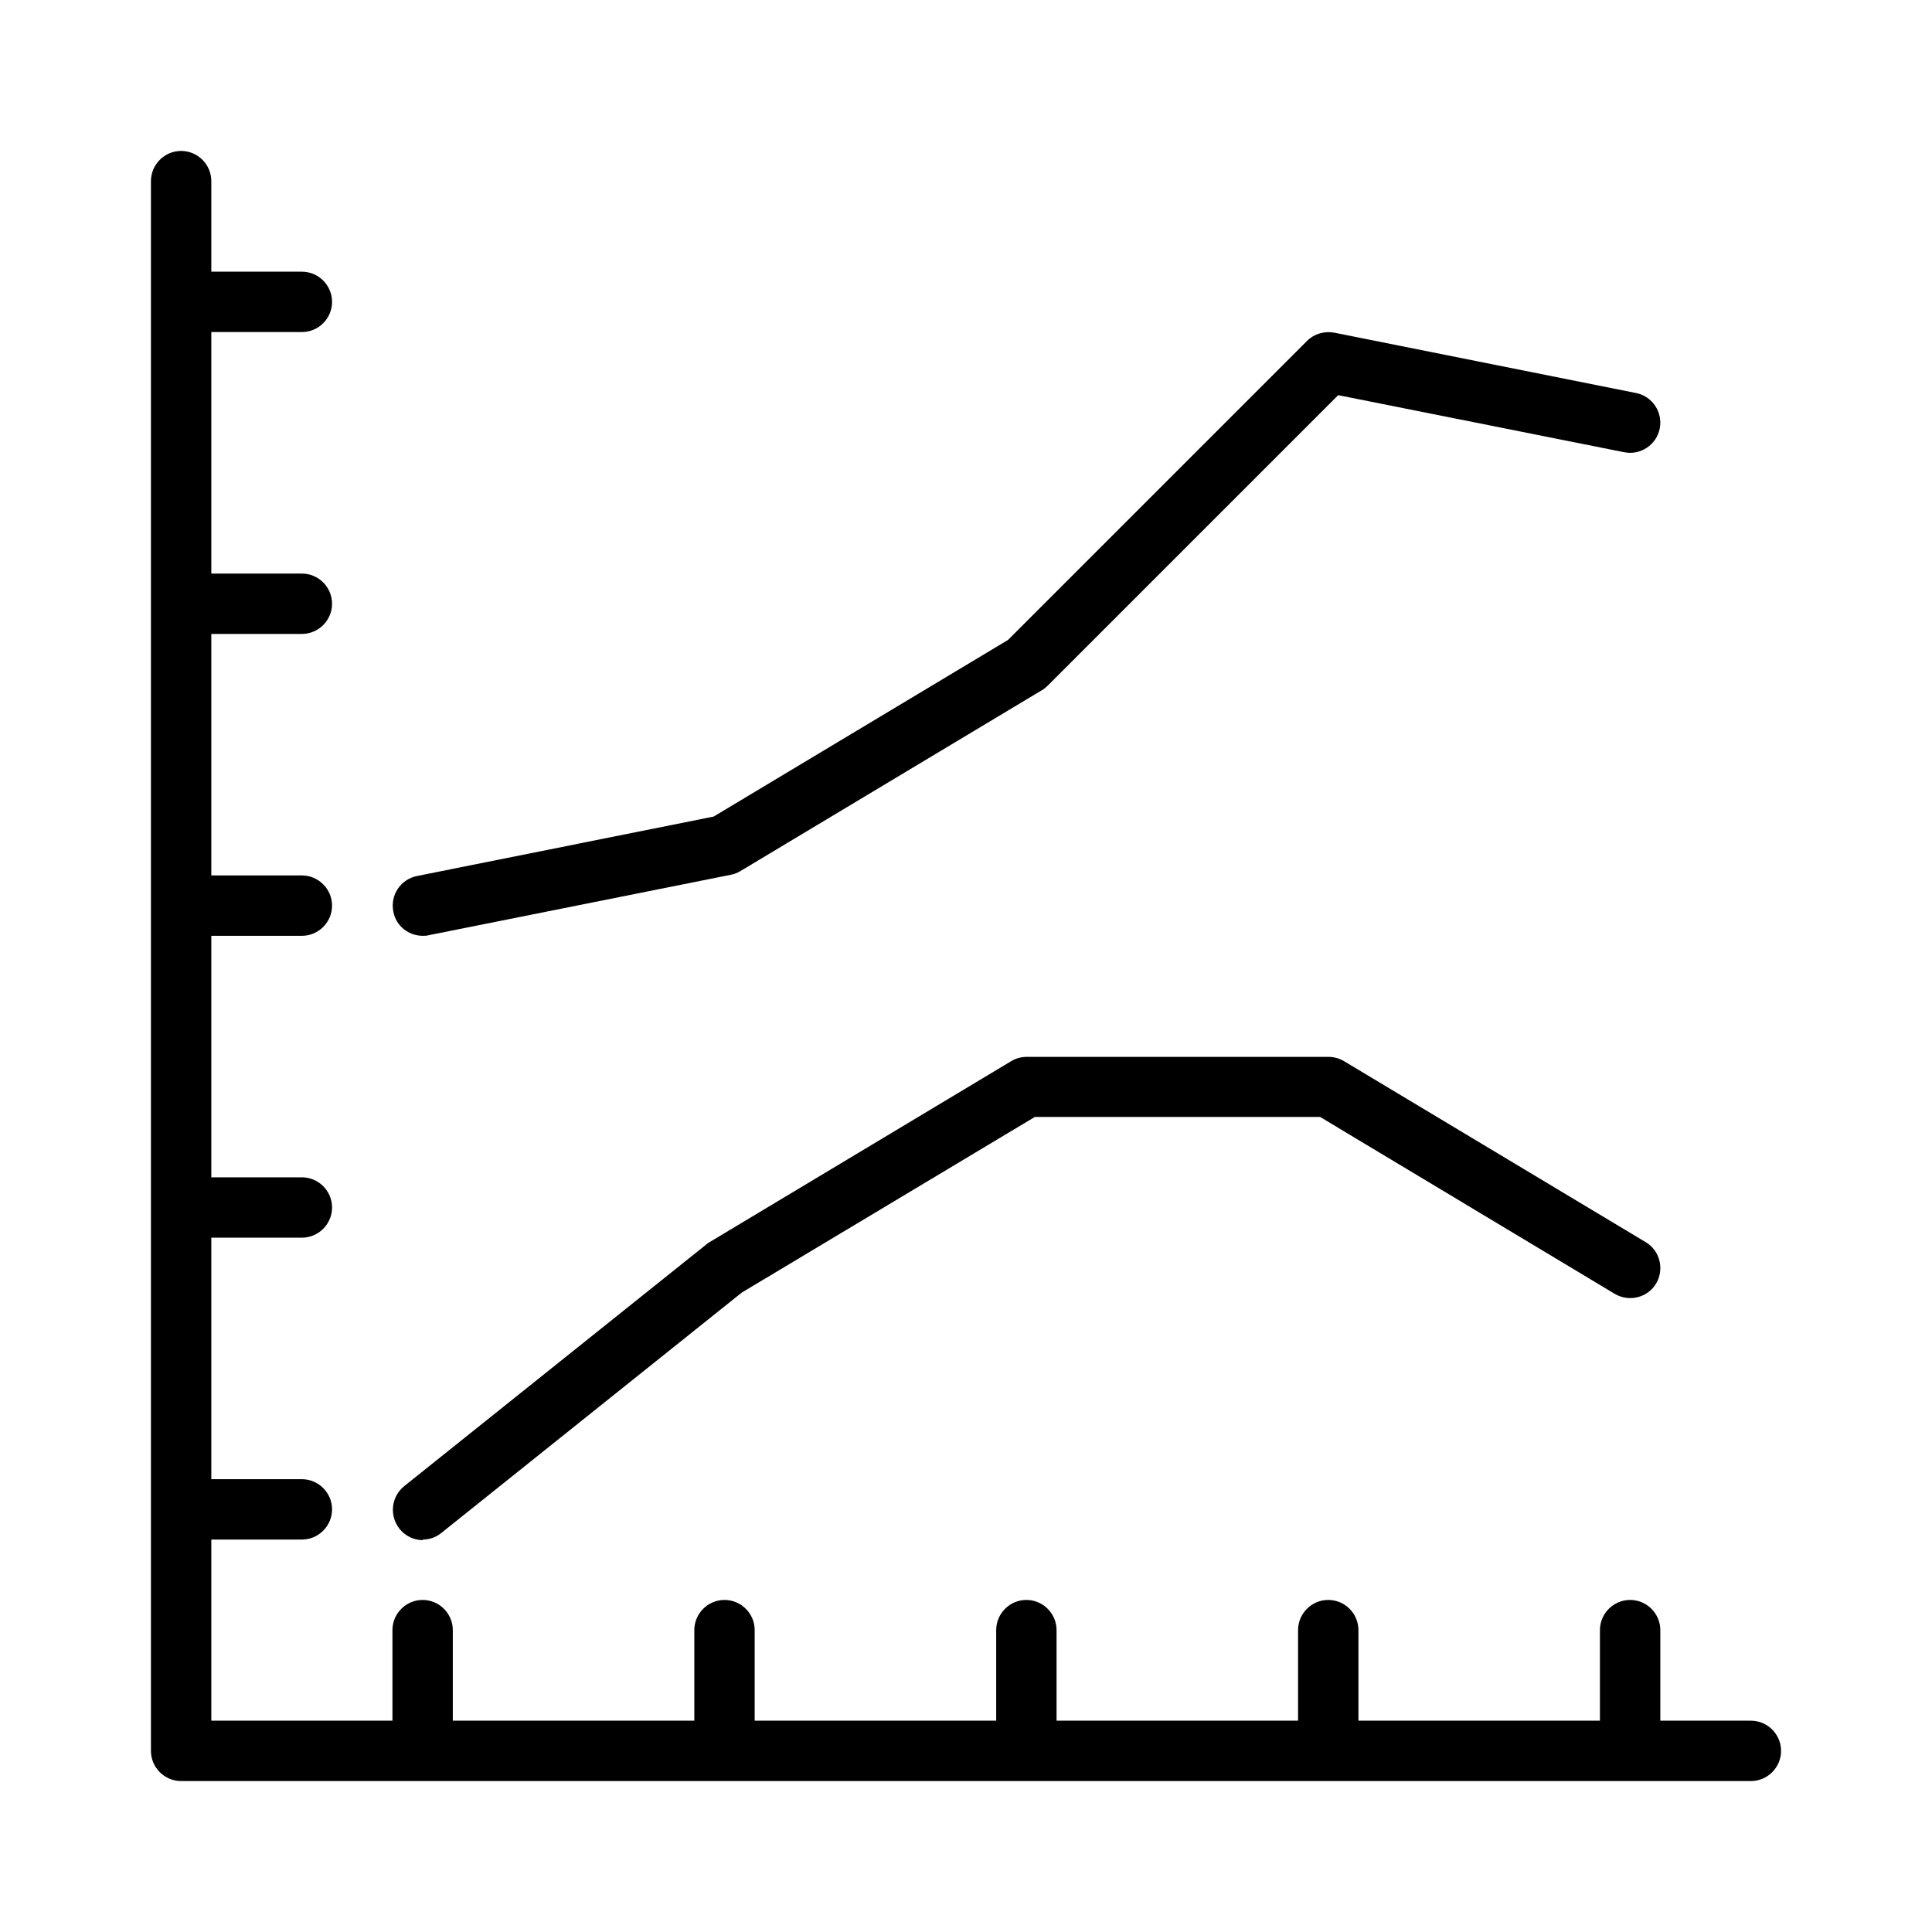 <svg viewBox="0 0 64 64" xmlns="http://www.w3.org/2000/svg"><path d="m0 0h64v64h-64z" fill="none"/><path d="m58 57h-3v-3c0-.55-.45-1-1-1s-1 .45-1 1v3h-8v-3c0-.55-.45-1-1-1s-1 .45-1 1v3h-8v-3c0-.55-.45-1-1-1s-1 .45-1 1v3h-8v-3c0-.55-.45-1-1-1s-1 .45-1 1v3h-8v-3c0-.55-.45-1-1-1s-1 .45-1 1v3h-6v-6h3c.55 0 1-.45 1-1s-.45-1-1-1h-3v-8h3c.55 0 1-.45 1-1s-.45-1-1-1h-3v-8h3c.55 0 1-.45 1-1s-.45-1-1-1h-3v-8h3c.55 0 1-.45 1-1s-.45-1-1-1h-3v-8h3c.55 0 1-.45 1-1s-.45-1-1-1h-3v-3c0-.55-.45-1-1-1s-1 .45-1 1v52c0 .55.45 1 1 1h52c.55 0 1-.45 1-1s-.45-1-1-1z"/><path d="m14 51c.22 0 .44-.07.62-.22l9.95-7.96 9.71-5.82h9.45l9.76 5.86c.47.28 1.09.13 1.37-.34s.13-1.09-.34-1.37l-10-6c-.16-.09-.33-.14-.51-.14h-10c-.18 0-.36.05-.51.14l-10 6s-.08.05-.11.08l-10 8c-.43.35-.5.97-.16 1.41.2.25.49.38.78.38z"/><path d="m14 31c.06 0 .13 0 .2-.02l10-2c.11-.02.22-.06.32-.12l10-6c.07-.04.13-.09.19-.15l9.62-9.62 9.47 1.89c.54.11 1.07-.24 1.18-.78s-.24-1.07-.78-1.18l-10-2c-.33-.06-.67.04-.9.27l-9.91 9.91-9.75 5.85-9.83 1.97c-.54.11-.89.63-.78 1.18.09.48.51.8.98.8z"/></svg>